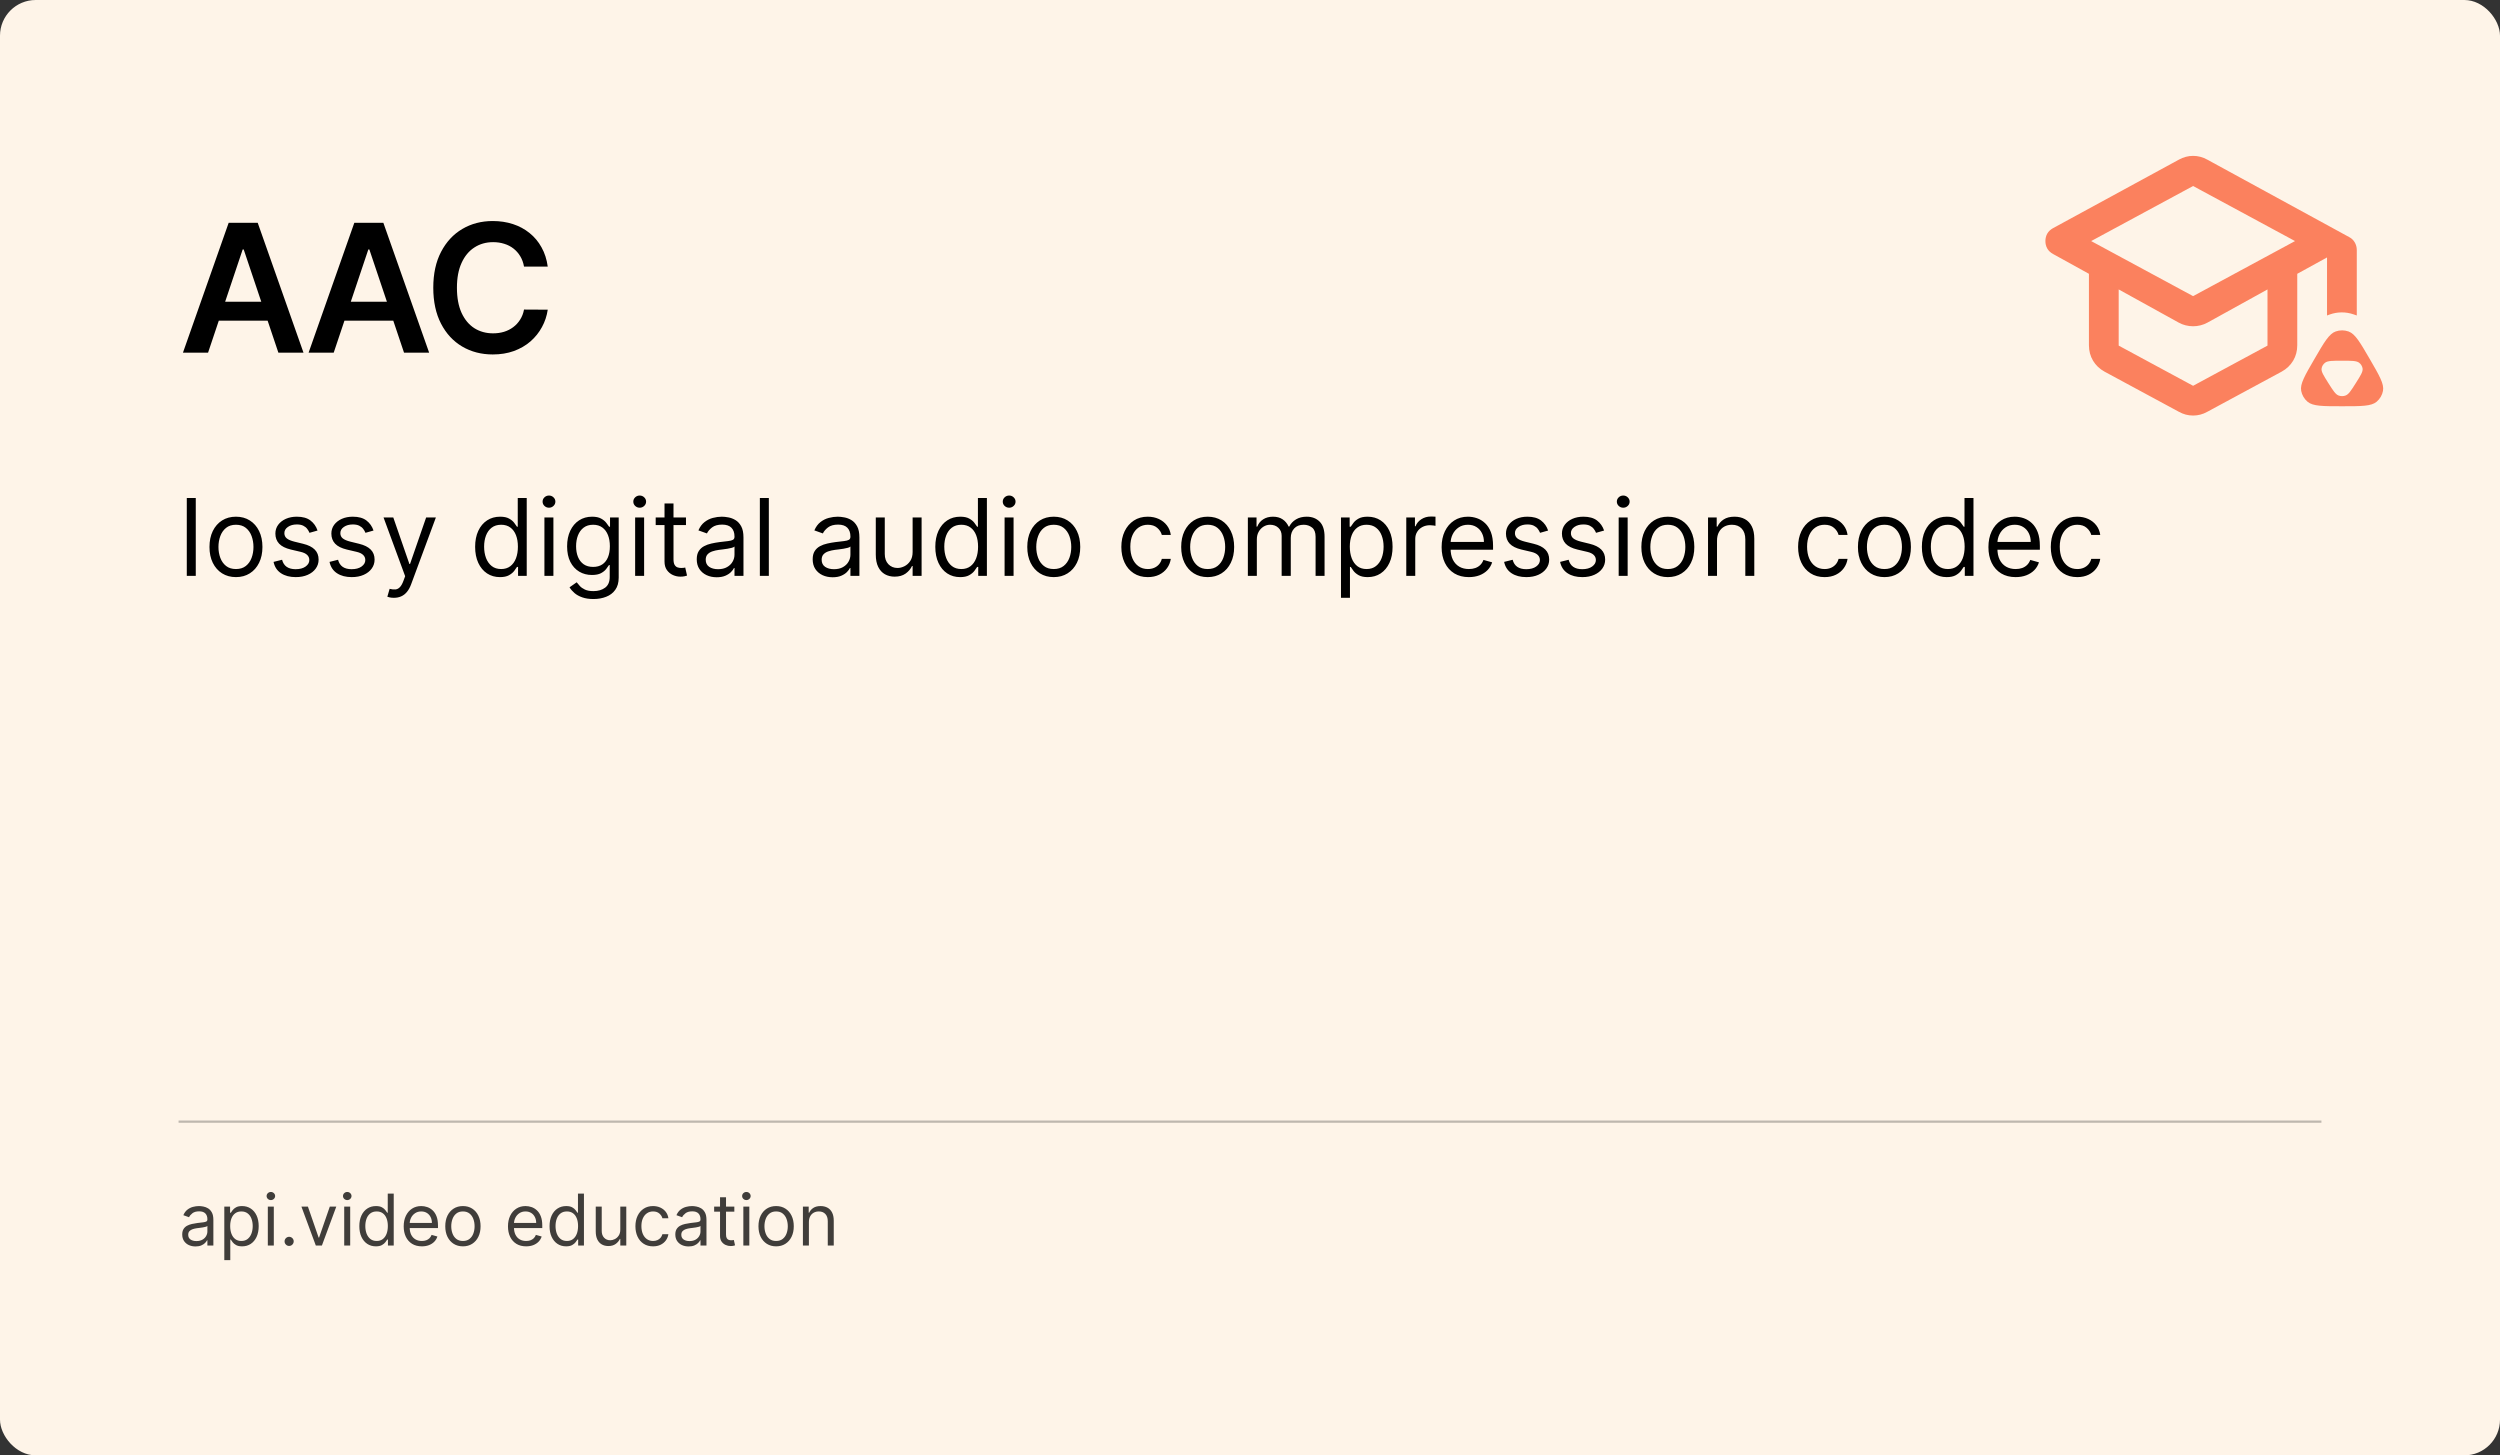 <?xml version="1.0" encoding="utf-8"?>
<svg xmlns="http://www.w3.org/2000/svg" width="560" height="326" viewBox="0 0 560 326" fill="none">
<rect x="0" y="0" width="560" height="326" fill="#333333" stroke="none"/>
<rect width="560" height="326" rx="8" fill="#FEF4E8"/>
<path d="M43.852 111.545V129H41.841V111.545H43.852ZM52.854 129.273C51.673 129.273 50.636 128.991 49.744 128.429C48.857 127.866 48.164 127.08 47.664 126.068C47.17 125.057 46.923 123.875 46.923 122.523C46.923 121.159 47.17 119.969 47.664 118.952C48.164 117.935 48.857 117.145 49.744 116.582C50.636 116.02 51.673 115.739 52.854 115.739C54.036 115.739 55.07 116.02 55.957 116.582C56.849 117.145 57.542 117.935 58.036 118.952C58.536 119.969 58.786 121.159 58.786 122.523C58.786 123.875 58.536 125.057 58.036 126.068C57.542 127.08 56.849 127.866 55.957 128.429C55.07 128.991 54.036 129.273 52.854 129.273ZM52.854 127.466C53.752 127.466 54.491 127.236 55.07 126.776C55.65 126.315 56.079 125.71 56.357 124.96C56.636 124.21 56.775 123.398 56.775 122.523C56.775 121.648 56.636 120.832 56.357 120.077C56.079 119.321 55.65 118.71 55.07 118.244C54.491 117.778 53.752 117.545 52.854 117.545C51.957 117.545 51.218 117.778 50.639 118.244C50.059 118.71 49.63 119.321 49.352 120.077C49.073 120.832 48.934 121.648 48.934 122.523C48.934 123.398 49.073 124.21 49.352 124.96C49.63 125.71 50.059 126.315 50.639 126.776C51.218 127.236 51.957 127.466 52.854 127.466ZM71.129 118.841L69.322 119.352C69.209 119.051 69.041 118.759 68.82 118.474C68.604 118.185 68.308 117.946 67.933 117.759C67.558 117.571 67.078 117.477 66.493 117.477C65.692 117.477 65.024 117.662 64.49 118.031C63.962 118.395 63.697 118.858 63.697 119.42C63.697 119.92 63.879 120.315 64.243 120.605C64.606 120.895 65.175 121.136 65.947 121.33L67.891 121.807C69.061 122.091 69.933 122.526 70.507 123.111C71.081 123.69 71.368 124.437 71.368 125.352C71.368 126.102 71.152 126.773 70.72 127.364C70.294 127.955 69.697 128.42 68.93 128.761C68.163 129.102 67.271 129.273 66.254 129.273C64.919 129.273 63.814 128.983 62.939 128.403C62.064 127.824 61.51 126.977 61.277 125.864L63.186 125.386C63.368 126.091 63.712 126.619 64.217 126.972C64.729 127.324 65.396 127.5 66.22 127.5C67.158 127.5 67.902 127.301 68.453 126.903C69.01 126.5 69.288 126.017 69.288 125.455C69.288 125 69.129 124.619 68.811 124.312C68.493 124 68.004 123.767 67.345 123.614L65.163 123.102C63.965 122.818 63.084 122.378 62.521 121.781C61.965 121.179 61.686 120.426 61.686 119.523C61.686 118.784 61.894 118.131 62.308 117.562C62.729 116.994 63.3 116.548 64.021 116.224C64.749 115.901 65.572 115.739 66.493 115.739C67.788 115.739 68.805 116.023 69.544 116.591C70.288 117.159 70.817 117.909 71.129 118.841ZM83.668 118.841L81.862 119.352C81.748 119.051 81.58 118.759 81.359 118.474C81.143 118.185 80.847 117.946 80.472 117.759C80.097 117.571 79.617 117.477 79.032 117.477C78.231 117.477 77.563 117.662 77.029 118.031C76.501 118.395 76.237 118.858 76.237 119.42C76.237 119.92 76.418 120.315 76.782 120.605C77.146 120.895 77.714 121.136 78.487 121.33L80.43 121.807C81.6 122.091 82.472 122.526 83.046 123.111C83.62 123.69 83.907 124.437 83.907 125.352C83.907 126.102 83.691 126.773 83.259 127.364C82.833 127.955 82.237 128.42 81.469 128.761C80.702 129.102 79.81 129.273 78.793 129.273C77.458 129.273 76.353 128.983 75.478 128.403C74.603 127.824 74.049 126.977 73.816 125.864L75.725 125.386C75.907 126.091 76.251 126.619 76.756 126.972C77.268 127.324 77.935 127.5 78.759 127.5C79.697 127.5 80.441 127.301 80.992 126.903C81.549 126.5 81.827 126.017 81.827 125.455C81.827 125 81.668 124.619 81.35 124.312C81.032 124 80.543 123.767 79.884 123.614L77.702 123.102C76.504 122.818 75.623 122.378 75.06 121.781C74.504 121.179 74.225 120.426 74.225 119.523C74.225 118.784 74.433 118.131 74.847 117.562C75.268 116.994 75.839 116.548 76.56 116.224C77.288 115.901 78.112 115.739 79.032 115.739C80.327 115.739 81.344 116.023 82.083 116.591C82.827 117.159 83.356 117.909 83.668 118.841ZM88.23 133.909C87.889 133.909 87.585 133.881 87.318 133.824C87.051 133.773 86.867 133.722 86.764 133.67L87.276 131.898C87.764 132.023 88.196 132.068 88.571 132.034C88.946 132 89.278 131.832 89.568 131.531C89.864 131.236 90.133 130.756 90.378 130.091L90.753 129.068L85.912 115.909H88.094L91.707 126.341H91.844L95.457 115.909H97.639L92.082 130.909C91.832 131.585 91.523 132.145 91.153 132.588C90.784 133.037 90.355 133.369 89.867 133.585C89.383 133.801 88.838 133.909 88.23 133.909ZM111.987 129.273C110.896 129.273 109.933 128.997 109.098 128.446C108.263 127.889 107.609 127.105 107.138 126.094C106.666 125.077 106.43 123.875 106.43 122.489C106.43 121.114 106.666 119.92 107.138 118.909C107.609 117.898 108.266 117.116 109.107 116.565C109.947 116.014 110.919 115.739 112.021 115.739C112.874 115.739 113.547 115.881 114.041 116.165C114.541 116.443 114.922 116.761 115.183 117.119C115.45 117.472 115.658 117.761 115.805 117.989H115.976V111.545H117.987V129H116.044V126.989H115.805C115.658 127.227 115.447 127.528 115.175 127.892C114.902 128.25 114.513 128.571 114.007 128.855C113.501 129.134 112.828 129.273 111.987 129.273ZM112.26 127.466C113.067 127.466 113.749 127.256 114.305 126.835C114.862 126.409 115.286 125.821 115.575 125.071C115.865 124.315 116.01 123.443 116.01 122.455C116.01 121.477 115.868 120.622 115.584 119.889C115.3 119.151 114.879 118.577 114.322 118.168C113.766 117.753 113.078 117.545 112.26 117.545C111.408 117.545 110.697 117.764 110.129 118.202C109.567 118.634 109.143 119.222 108.859 119.966C108.581 120.705 108.442 121.534 108.442 122.455C108.442 123.386 108.584 124.233 108.868 124.994C109.158 125.75 109.584 126.352 110.146 126.801C110.714 127.244 111.419 127.466 112.26 127.466ZM121.95 129V115.909H123.962V129H121.95ZM122.973 113.727C122.581 113.727 122.243 113.594 121.959 113.327C121.68 113.06 121.541 112.739 121.541 112.364C121.541 111.989 121.68 111.668 121.959 111.401C122.243 111.134 122.581 111 122.973 111C123.365 111 123.7 111.134 123.979 111.401C124.263 111.668 124.405 111.989 124.405 112.364C124.405 112.739 124.263 113.06 123.979 113.327C123.7 113.594 123.365 113.727 122.973 113.727ZM132.93 134.182C131.958 134.182 131.123 134.057 130.424 133.807C129.725 133.562 129.143 133.239 128.677 132.835C128.217 132.438 127.85 132.011 127.577 131.557L129.18 130.432C129.362 130.67 129.592 130.943 129.87 131.25C130.148 131.562 130.529 131.832 131.012 132.06C131.501 132.293 132.14 132.409 132.93 132.409C133.987 132.409 134.859 132.153 135.546 131.642C136.234 131.131 136.577 130.33 136.577 129.239V126.58H136.407C136.259 126.818 136.049 127.114 135.776 127.466C135.509 127.812 135.123 128.122 134.617 128.395C134.117 128.662 133.441 128.795 132.589 128.795C131.532 128.795 130.583 128.545 129.742 128.045C128.907 127.545 128.245 126.818 127.756 125.864C127.273 124.909 127.032 123.75 127.032 122.386C127.032 121.045 127.268 119.878 127.739 118.884C128.211 117.884 128.867 117.111 129.708 116.565C130.549 116.014 131.521 115.739 132.623 115.739C133.475 115.739 134.151 115.881 134.651 116.165C135.157 116.443 135.543 116.761 135.81 117.119C136.083 117.472 136.293 117.761 136.441 117.989H136.646V115.909H138.589V129.375C138.589 130.5 138.333 131.415 137.822 132.119C137.316 132.83 136.634 133.349 135.776 133.679C134.924 134.014 133.975 134.182 132.93 134.182ZM132.862 126.989C133.668 126.989 134.35 126.804 134.907 126.435C135.464 126.065 135.887 125.534 136.177 124.841C136.467 124.148 136.612 123.318 136.612 122.352C136.612 121.409 136.469 120.577 136.185 119.855C135.901 119.134 135.481 118.568 134.924 118.159C134.367 117.75 133.68 117.545 132.862 117.545C132.009 117.545 131.299 117.761 130.731 118.193C130.168 118.625 129.745 119.205 129.461 119.932C129.183 120.659 129.043 121.466 129.043 122.352C129.043 123.261 129.185 124.065 129.469 124.764C129.759 125.457 130.185 126.003 130.748 126.401C131.316 126.793 132.021 126.989 132.862 126.989ZM142.271 129V115.909H144.282V129H142.271ZM143.293 113.727C142.901 113.727 142.563 113.594 142.279 113.327C142.001 113.06 141.862 112.739 141.862 112.364C141.862 111.989 142.001 111.668 142.279 111.401C142.563 111.134 142.901 111 143.293 111C143.685 111 144.021 111.134 144.299 111.401C144.583 111.668 144.725 111.989 144.725 112.364C144.725 112.739 144.583 113.06 144.299 113.327C144.021 113.594 143.685 113.727 143.293 113.727ZM153.659 115.909V117.614H146.875V115.909H153.659ZM148.852 112.773H150.864V125.25C150.864 125.818 150.946 126.244 151.111 126.528C151.281 126.807 151.497 126.994 151.759 127.091C152.026 127.182 152.307 127.227 152.602 127.227C152.824 127.227 153.006 127.216 153.148 127.193C153.29 127.165 153.403 127.142 153.489 127.125L153.898 128.932C153.761 128.983 153.571 129.034 153.327 129.085C153.082 129.142 152.773 129.17 152.398 129.17C151.83 129.17 151.273 129.048 150.727 128.804C150.188 128.56 149.739 128.188 149.381 127.688C149.028 127.188 148.852 126.557 148.852 125.795V112.773ZM160.537 129.307C159.707 129.307 158.955 129.151 158.278 128.838C157.602 128.52 157.065 128.062 156.668 127.466C156.27 126.864 156.071 126.136 156.071 125.284C156.071 124.534 156.219 123.926 156.514 123.46C156.81 122.989 157.205 122.619 157.699 122.352C158.193 122.085 158.739 121.886 159.335 121.756C159.938 121.619 160.543 121.511 161.151 121.432C161.946 121.33 162.591 121.253 163.085 121.202C163.585 121.145 163.949 121.051 164.176 120.92C164.409 120.79 164.526 120.562 164.526 120.239V120.17C164.526 119.33 164.295 118.676 163.835 118.21C163.381 117.744 162.69 117.511 161.764 117.511C160.804 117.511 160.051 117.722 159.506 118.142C158.96 118.562 158.577 119.011 158.355 119.489L156.446 118.807C156.787 118.011 157.241 117.392 157.81 116.949C158.384 116.5 159.009 116.187 159.685 116.011C160.366 115.83 161.037 115.739 161.696 115.739C162.116 115.739 162.599 115.79 163.145 115.892C163.696 115.989 164.227 116.19 164.739 116.497C165.256 116.804 165.685 117.267 166.026 117.886C166.366 118.506 166.537 119.335 166.537 120.375V129H164.526V127.227H164.423C164.287 127.511 164.06 127.815 163.741 128.139C163.423 128.463 163 128.739 162.472 128.966C161.943 129.193 161.298 129.307 160.537 129.307ZM160.844 127.5C161.639 127.5 162.31 127.344 162.855 127.031C163.406 126.719 163.821 126.315 164.099 125.821C164.384 125.327 164.526 124.807 164.526 124.261V122.42C164.44 122.523 164.253 122.616 163.963 122.702C163.679 122.781 163.349 122.852 162.974 122.915C162.605 122.972 162.244 123.023 161.892 123.068C161.545 123.108 161.264 123.142 161.048 123.17C160.526 123.239 160.037 123.349 159.582 123.503C159.134 123.651 158.77 123.875 158.491 124.176C158.219 124.472 158.082 124.875 158.082 125.386C158.082 126.085 158.341 126.614 158.858 126.972C159.381 127.324 160.043 127.5 160.844 127.5ZM172.219 111.545V129H170.208V111.545H172.219ZM186.506 129.307C185.676 129.307 184.923 129.151 184.247 128.838C183.571 128.52 183.034 128.062 182.636 127.466C182.239 126.864 182.04 126.136 182.04 125.284C182.04 124.534 182.188 123.926 182.483 123.46C182.778 122.989 183.173 122.619 183.668 122.352C184.162 122.085 184.707 121.886 185.304 121.756C185.906 121.619 186.511 121.511 187.119 121.432C187.915 121.33 188.56 121.253 189.054 121.202C189.554 121.145 189.918 121.051 190.145 120.92C190.378 120.79 190.494 120.562 190.494 120.239V120.17C190.494 119.33 190.264 118.676 189.804 118.21C189.349 117.744 188.659 117.511 187.733 117.511C186.773 117.511 186.02 117.722 185.474 118.142C184.929 118.562 184.545 119.011 184.324 119.489L182.415 118.807C182.756 118.011 183.21 117.392 183.778 116.949C184.352 116.5 184.977 116.187 185.653 116.011C186.335 115.83 187.006 115.739 187.665 115.739C188.085 115.739 188.568 115.79 189.114 115.892C189.665 115.989 190.196 116.19 190.707 116.497C191.224 116.804 191.653 117.267 191.994 117.886C192.335 118.506 192.506 119.335 192.506 120.375V129H190.494V127.227H190.392C190.256 127.511 190.028 127.815 189.71 128.139C189.392 128.463 188.969 128.739 188.44 128.966C187.912 129.193 187.267 129.307 186.506 129.307ZM186.812 127.5C187.608 127.5 188.278 127.344 188.824 127.031C189.375 126.719 189.79 126.315 190.068 125.821C190.352 125.327 190.494 124.807 190.494 124.261V122.42C190.409 122.523 190.222 122.616 189.932 122.702C189.648 122.781 189.318 122.852 188.943 122.915C188.574 122.972 188.213 123.023 187.861 123.068C187.514 123.108 187.233 123.142 187.017 123.17C186.494 123.239 186.006 123.349 185.551 123.503C185.102 123.651 184.739 123.875 184.46 124.176C184.188 124.472 184.051 124.875 184.051 125.386C184.051 126.085 184.31 126.614 184.827 126.972C185.349 127.324 186.011 127.5 186.812 127.5ZM204.427 123.648V115.909H206.438V129H204.427V126.784H204.29C203.984 127.449 203.506 128.014 202.859 128.48C202.211 128.94 201.393 129.17 200.404 129.17C199.586 129.17 198.859 128.991 198.222 128.634C197.586 128.27 197.086 127.724 196.722 126.997C196.359 126.264 196.177 125.341 196.177 124.227V115.909H198.188V124.091C198.188 125.045 198.455 125.807 198.989 126.375C199.529 126.943 200.217 127.227 201.052 127.227C201.552 127.227 202.06 127.099 202.577 126.844C203.1 126.588 203.538 126.196 203.89 125.668C204.248 125.139 204.427 124.466 204.427 123.648ZM215.065 129.273C213.974 129.273 213.011 128.997 212.176 128.446C211.341 127.889 210.688 127.105 210.216 126.094C209.744 125.077 209.509 123.875 209.509 122.489C209.509 121.114 209.744 119.92 210.216 118.909C210.688 117.898 211.344 117.116 212.185 116.565C213.026 116.014 213.997 115.739 215.099 115.739C215.952 115.739 216.625 115.881 217.119 116.165C217.619 116.443 218 116.761 218.261 117.119C218.528 117.472 218.736 117.761 218.884 117.989H219.054V111.545H221.065V129H219.122V126.989H218.884C218.736 127.227 218.526 127.528 218.253 127.892C217.98 128.25 217.591 128.571 217.085 128.855C216.58 129.134 215.906 129.273 215.065 129.273ZM215.338 127.466C216.145 127.466 216.827 127.256 217.384 126.835C217.94 126.409 218.364 125.821 218.653 125.071C218.943 124.315 219.088 123.443 219.088 122.455C219.088 121.477 218.946 120.622 218.662 119.889C218.378 119.151 217.957 118.577 217.401 118.168C216.844 117.753 216.156 117.545 215.338 117.545C214.486 117.545 213.776 117.764 213.207 118.202C212.645 118.634 212.222 119.222 211.938 119.966C211.659 120.705 211.52 121.534 211.52 122.455C211.52 123.386 211.662 124.233 211.946 124.994C212.236 125.75 212.662 126.352 213.224 126.801C213.793 127.244 214.497 127.466 215.338 127.466ZM225.028 129V115.909H227.04V129H225.028ZM226.051 113.727C225.659 113.727 225.321 113.594 225.037 113.327C224.759 113.06 224.619 112.739 224.619 112.364C224.619 111.989 224.759 111.668 225.037 111.401C225.321 111.134 225.659 111 226.051 111C226.443 111 226.778 111.134 227.057 111.401C227.341 111.668 227.483 111.989 227.483 112.364C227.483 112.739 227.341 113.06 227.057 113.327C226.778 113.594 226.443 113.727 226.051 113.727ZM236.042 129.273C234.86 129.273 233.823 128.991 232.931 128.429C232.045 127.866 231.352 127.08 230.852 126.068C230.357 125.057 230.11 123.875 230.11 122.523C230.11 121.159 230.357 119.969 230.852 118.952C231.352 117.935 232.045 117.145 232.931 116.582C233.823 116.02 234.86 115.739 236.042 115.739C237.224 115.739 238.258 116.02 239.144 116.582C240.036 117.145 240.729 117.935 241.224 118.952C241.724 119.969 241.974 121.159 241.974 122.523C241.974 123.875 241.724 125.057 241.224 126.068C240.729 127.08 240.036 127.866 239.144 128.429C238.258 128.991 237.224 129.273 236.042 129.273ZM236.042 127.466C236.94 127.466 237.678 127.236 238.258 126.776C238.837 126.315 239.266 125.71 239.545 124.96C239.823 124.21 239.962 123.398 239.962 122.523C239.962 121.648 239.823 120.832 239.545 120.077C239.266 119.321 238.837 118.71 238.258 118.244C237.678 117.778 236.94 117.545 236.042 117.545C235.144 117.545 234.406 117.778 233.826 118.244C233.246 118.71 232.817 119.321 232.539 120.077C232.261 120.832 232.121 121.648 232.121 122.523C232.121 123.398 232.261 124.21 232.539 124.96C232.817 125.71 233.246 126.315 233.826 126.776C234.406 127.236 235.144 127.466 236.042 127.466ZM257.112 129.273C255.885 129.273 254.828 128.983 253.942 128.403C253.055 127.824 252.374 127.026 251.896 126.009C251.419 124.991 251.18 123.83 251.18 122.523C251.18 121.193 251.425 120.02 251.913 119.003C252.408 117.98 253.095 117.182 253.976 116.608C254.862 116.028 255.896 115.739 257.078 115.739C257.999 115.739 258.828 115.909 259.567 116.25C260.305 116.591 260.911 117.068 261.382 117.682C261.854 118.295 262.146 119.011 262.26 119.83H260.249C260.095 119.233 259.754 118.705 259.226 118.244C258.703 117.778 257.999 117.545 257.112 117.545C256.328 117.545 255.641 117.75 255.05 118.159C254.464 118.562 254.007 119.134 253.678 119.872C253.354 120.605 253.192 121.466 253.192 122.455C253.192 123.466 253.351 124.347 253.669 125.097C253.993 125.847 254.447 126.429 255.033 126.844C255.624 127.259 256.317 127.466 257.112 127.466C257.635 127.466 258.109 127.375 258.536 127.193C258.962 127.011 259.322 126.75 259.618 126.409C259.913 126.068 260.124 125.659 260.249 125.182H262.26C262.146 125.955 261.865 126.651 261.416 127.27C260.973 127.884 260.385 128.372 259.652 128.736C258.925 129.094 258.078 129.273 257.112 129.273ZM270.518 129.273C269.337 129.273 268.3 128.991 267.408 128.429C266.521 127.866 265.828 127.08 265.328 126.068C264.834 125.057 264.587 123.875 264.587 122.523C264.587 121.159 264.834 119.969 265.328 118.952C265.828 117.935 266.521 117.145 267.408 116.582C268.3 116.02 269.337 115.739 270.518 115.739C271.7 115.739 272.734 116.02 273.621 116.582C274.513 117.145 275.206 117.935 275.7 118.952C276.2 119.969 276.45 121.159 276.45 122.523C276.45 123.875 276.2 125.057 275.7 126.068C275.206 127.08 274.513 127.866 273.621 128.429C272.734 128.991 271.7 129.273 270.518 129.273ZM270.518 127.466C271.416 127.466 272.155 127.236 272.734 126.776C273.314 126.315 273.743 125.71 274.021 124.96C274.3 124.21 274.439 123.398 274.439 122.523C274.439 121.648 274.3 120.832 274.021 120.077C273.743 119.321 273.314 118.71 272.734 118.244C272.155 117.778 271.416 117.545 270.518 117.545C269.621 117.545 268.882 117.778 268.303 118.244C267.723 118.71 267.294 119.321 267.016 120.077C266.737 120.832 266.598 121.648 266.598 122.523C266.598 123.398 266.737 124.21 267.016 124.96C267.294 125.71 267.723 126.315 268.303 126.776C268.882 127.236 269.621 127.466 270.518 127.466ZM279.521 129V115.909H281.464V117.955H281.634C281.907 117.256 282.347 116.713 282.955 116.327C283.563 115.935 284.293 115.739 285.146 115.739C286.009 115.739 286.728 115.935 287.302 116.327C287.881 116.713 288.333 117.256 288.657 117.955H288.793C289.129 117.278 289.631 116.741 290.302 116.344C290.972 115.94 291.776 115.739 292.714 115.739C293.884 115.739 294.842 116.105 295.586 116.838C296.33 117.565 296.702 118.699 296.702 120.239V129H294.691V120.239C294.691 119.273 294.427 118.582 293.898 118.168C293.37 117.753 292.748 117.545 292.032 117.545C291.112 117.545 290.398 117.824 289.893 118.381C289.387 118.932 289.134 119.631 289.134 120.477V129H287.089V120.034C287.089 119.29 286.847 118.69 286.364 118.236C285.881 117.776 285.259 117.545 284.498 117.545C283.975 117.545 283.487 117.685 283.032 117.963C282.583 118.241 282.219 118.628 281.941 119.122C281.668 119.611 281.532 120.176 281.532 120.818V129H279.521ZM300.38 133.909V115.909H302.323V117.989H302.562C302.71 117.761 302.914 117.472 303.175 117.119C303.442 116.761 303.823 116.443 304.317 116.165C304.817 115.881 305.494 115.739 306.346 115.739C307.448 115.739 308.42 116.014 309.261 116.565C310.102 117.116 310.758 117.898 311.229 118.909C311.701 119.92 311.937 121.114 311.937 122.489C311.937 123.875 311.701 125.077 311.229 126.094C310.758 127.105 310.104 127.889 309.269 128.446C308.434 128.997 307.471 129.273 306.38 129.273C305.539 129.273 304.866 129.134 304.36 128.855C303.854 128.571 303.465 128.25 303.192 127.892C302.92 127.528 302.71 127.227 302.562 126.989H302.391V133.909H300.38ZM302.357 122.455C302.357 123.443 302.502 124.315 302.792 125.071C303.082 125.821 303.505 126.409 304.062 126.835C304.619 127.256 305.3 127.466 306.107 127.466C306.948 127.466 307.65 127.244 308.212 126.801C308.781 126.352 309.207 125.75 309.491 124.994C309.781 124.233 309.925 123.386 309.925 122.455C309.925 121.534 309.783 120.705 309.499 119.966C309.221 119.222 308.798 118.634 308.229 118.202C307.667 117.764 306.96 117.545 306.107 117.545C305.289 117.545 304.602 117.753 304.045 118.168C303.488 118.577 303.067 119.151 302.783 119.889C302.499 120.622 302.357 121.477 302.357 122.455ZM315.005 129V115.909H316.948V117.886H317.085C317.323 117.239 317.755 116.713 318.38 116.31C319.005 115.906 319.71 115.705 320.494 115.705C320.641 115.705 320.826 115.707 321.048 115.713C321.269 115.719 321.437 115.727 321.55 115.739V117.784C321.482 117.767 321.326 117.741 321.082 117.707C320.843 117.668 320.59 117.648 320.323 117.648C319.687 117.648 319.119 117.781 318.619 118.048C318.124 118.31 317.732 118.673 317.442 119.139C317.158 119.599 317.016 120.125 317.016 120.716V129H315.005ZM329.025 129.273C327.763 129.273 326.675 128.994 325.761 128.438C324.852 127.875 324.15 127.091 323.656 126.085C323.167 125.074 322.923 123.898 322.923 122.557C322.923 121.216 323.167 120.034 323.656 119.011C324.15 117.983 324.837 117.182 325.718 116.608C326.604 116.028 327.638 115.739 328.82 115.739C329.502 115.739 330.175 115.852 330.84 116.08C331.505 116.307 332.11 116.676 332.656 117.188C333.201 117.693 333.636 118.364 333.96 119.199C334.283 120.034 334.445 121.062 334.445 122.284V123.136H324.354V121.398H332.4C332.4 120.659 332.252 120 331.957 119.42C331.667 118.841 331.252 118.384 330.712 118.048C330.178 117.713 329.548 117.545 328.82 117.545C328.019 117.545 327.326 117.744 326.741 118.142C326.161 118.534 325.715 119.045 325.403 119.676C325.09 120.307 324.934 120.983 324.934 121.705V122.864C324.934 123.852 325.104 124.69 325.445 125.378C325.792 126.06 326.272 126.58 326.886 126.938C327.499 127.29 328.212 127.466 329.025 127.466C329.553 127.466 330.031 127.392 330.457 127.244C330.888 127.091 331.261 126.864 331.573 126.562C331.886 126.256 332.127 125.875 332.298 125.42L334.241 125.966C334.036 126.625 333.692 127.205 333.21 127.705C332.727 128.199 332.13 128.585 331.42 128.864C330.71 129.136 329.911 129.273 329.025 129.273ZM346.778 118.841L344.971 119.352C344.857 119.051 344.69 118.759 344.468 118.474C344.252 118.185 343.957 117.946 343.582 117.759C343.207 117.571 342.727 117.477 342.141 117.477C341.34 117.477 340.673 117.662 340.138 118.031C339.61 118.395 339.346 118.858 339.346 119.42C339.346 119.92 339.528 120.315 339.891 120.605C340.255 120.895 340.823 121.136 341.596 121.33L343.539 121.807C344.71 122.091 345.582 122.526 346.156 123.111C346.729 123.69 347.016 124.437 347.016 125.352C347.016 126.102 346.8 126.773 346.369 127.364C345.942 127.955 345.346 128.42 344.579 128.761C343.812 129.102 342.92 129.273 341.903 129.273C340.567 129.273 339.462 128.983 338.587 128.403C337.712 127.824 337.158 126.977 336.925 125.864L338.835 125.386C339.016 126.091 339.36 126.619 339.866 126.972C340.377 127.324 341.045 127.5 341.869 127.5C342.806 127.5 343.55 127.301 344.102 126.903C344.658 126.5 344.937 126.017 344.937 125.455C344.937 125 344.778 124.619 344.46 124.312C344.141 124 343.653 123.767 342.994 123.614L340.812 123.102C339.613 122.818 338.732 122.378 338.17 121.781C337.613 121.179 337.335 120.426 337.335 119.523C337.335 118.784 337.542 118.131 337.957 117.562C338.377 116.994 338.948 116.548 339.67 116.224C340.397 115.901 341.221 115.739 342.141 115.739C343.437 115.739 344.454 116.023 345.192 116.591C345.937 117.159 346.465 117.909 346.778 118.841ZM359.317 118.841L357.51 119.352C357.396 119.051 357.229 118.759 357.007 118.474C356.791 118.185 356.496 117.946 356.121 117.759C355.746 117.571 355.266 117.477 354.68 117.477C353.879 117.477 353.212 117.662 352.678 118.031C352.149 118.395 351.885 118.858 351.885 119.42C351.885 119.92 352.067 120.315 352.43 120.605C352.794 120.895 353.362 121.136 354.135 121.33L356.078 121.807C357.249 122.091 358.121 122.526 358.695 123.111C359.268 123.69 359.555 124.437 359.555 125.352C359.555 126.102 359.339 126.773 358.908 127.364C358.482 127.955 357.885 128.42 357.118 128.761C356.351 129.102 355.459 129.273 354.442 129.273C353.107 129.273 352.001 128.983 351.126 128.403C350.251 127.824 349.697 126.977 349.464 125.864L351.374 125.386C351.555 126.091 351.899 126.619 352.405 126.972C352.916 127.324 353.584 127.5 354.408 127.5C355.345 127.5 356.089 127.301 356.641 126.903C357.197 126.5 357.476 126.017 357.476 125.455C357.476 125 357.317 124.619 356.999 124.312C356.68 124 356.192 123.767 355.533 123.614L353.351 123.102C352.152 122.818 351.271 122.378 350.709 121.781C350.152 121.179 349.874 120.426 349.874 119.523C349.874 118.784 350.081 118.131 350.496 117.562C350.916 116.994 351.487 116.548 352.209 116.224C352.936 115.901 353.76 115.739 354.68 115.739C355.976 115.739 356.993 116.023 357.732 116.591C358.476 117.159 359.004 117.909 359.317 118.841ZM362.583 129V115.909H364.594V129H362.583ZM363.606 113.727C363.214 113.727 362.876 113.594 362.592 113.327C362.313 113.06 362.174 112.739 362.174 112.364C362.174 111.989 362.313 111.668 362.592 111.401C362.876 111.134 363.214 111 363.606 111C363.998 111 364.333 111.134 364.612 111.401C364.896 111.668 365.038 111.989 365.038 112.364C365.038 112.739 364.896 113.06 364.612 113.327C364.333 113.594 363.998 113.727 363.606 113.727ZM373.597 129.273C372.415 129.273 371.378 128.991 370.486 128.429C369.599 127.866 368.906 127.08 368.406 126.068C367.912 125.057 367.665 123.875 367.665 122.523C367.665 121.159 367.912 119.969 368.406 118.952C368.906 117.935 369.599 117.145 370.486 116.582C371.378 116.02 372.415 115.739 373.597 115.739C374.778 115.739 375.813 116.02 376.699 116.582C377.591 117.145 378.284 117.935 378.778 118.952C379.278 119.969 379.528 121.159 379.528 122.523C379.528 123.875 379.278 125.057 378.778 126.068C378.284 127.08 377.591 127.866 376.699 128.429C375.813 128.991 374.778 129.273 373.597 129.273ZM373.597 127.466C374.494 127.466 375.233 127.236 375.812 126.776C376.392 126.315 376.821 125.71 377.099 124.96C377.378 124.21 377.517 123.398 377.517 122.523C377.517 121.648 377.378 120.832 377.099 120.077C376.821 119.321 376.392 118.71 375.812 118.244C375.233 117.778 374.494 117.545 373.597 117.545C372.699 117.545 371.96 117.778 371.381 118.244C370.801 118.71 370.372 119.321 370.094 120.077C369.815 120.832 369.676 121.648 369.676 122.523C369.676 123.398 369.815 124.21 370.094 124.96C370.372 125.71 370.801 126.315 371.381 126.776C371.96 127.236 372.699 127.466 373.597 127.466ZM384.61 121.125V129H382.599V115.909H384.542V117.955H384.712C385.019 117.29 385.485 116.756 386.11 116.352C386.735 115.943 387.542 115.739 388.531 115.739C389.417 115.739 390.192 115.92 390.857 116.284C391.522 116.642 392.039 117.188 392.408 117.92C392.778 118.648 392.962 119.568 392.962 120.682V129H390.951V120.818C390.951 119.79 390.684 118.989 390.15 118.415C389.616 117.835 388.883 117.545 387.951 117.545C387.309 117.545 386.735 117.685 386.229 117.963C385.729 118.241 385.335 118.648 385.045 119.182C384.755 119.716 384.61 120.364 384.61 121.125ZM408.706 129.273C407.479 129.273 406.422 128.983 405.536 128.403C404.649 127.824 403.967 127.026 403.49 126.009C403.013 124.991 402.774 123.83 402.774 122.523C402.774 121.193 403.018 120.02 403.507 119.003C404.001 117.98 404.689 117.182 405.57 116.608C406.456 116.028 407.49 115.739 408.672 115.739C409.592 115.739 410.422 115.909 411.161 116.25C411.899 116.591 412.504 117.068 412.976 117.682C413.447 118.295 413.74 119.011 413.854 119.83H411.842C411.689 119.233 411.348 118.705 410.82 118.244C410.297 117.778 409.592 117.545 408.706 117.545C407.922 117.545 407.234 117.75 406.643 118.159C406.058 118.562 405.601 119.134 405.271 119.872C404.947 120.605 404.786 121.466 404.786 122.455C404.786 123.466 404.945 124.347 405.263 125.097C405.587 125.847 406.041 126.429 406.626 126.844C407.217 127.259 407.911 127.466 408.706 127.466C409.229 127.466 409.703 127.375 410.129 127.193C410.555 127.011 410.916 126.75 411.212 126.409C411.507 126.068 411.717 125.659 411.842 125.182H413.854C413.74 125.955 413.459 126.651 413.01 127.27C412.567 127.884 411.979 128.372 411.246 128.736C410.518 129.094 409.672 129.273 408.706 129.273ZM422.112 129.273C420.93 129.273 419.893 128.991 419.001 128.429C418.115 127.866 417.422 127.08 416.922 126.068C416.428 125.057 416.18 123.875 416.18 122.523C416.18 121.159 416.428 119.969 416.922 118.952C417.422 117.935 418.115 117.145 419.001 116.582C419.893 116.02 420.93 115.739 422.112 115.739C423.294 115.739 424.328 116.02 425.214 116.582C426.107 117.145 426.8 117.935 427.294 118.952C427.794 119.969 428.044 121.159 428.044 122.523C428.044 123.875 427.794 125.057 427.294 126.068C426.8 127.08 426.107 127.866 425.214 128.429C424.328 128.991 423.294 129.273 422.112 129.273ZM422.112 127.466C423.01 127.466 423.749 127.236 424.328 126.776C424.908 126.315 425.337 125.71 425.615 124.96C425.893 124.21 426.033 123.398 426.033 122.523C426.033 121.648 425.893 120.832 425.615 120.077C425.337 119.321 424.908 118.71 424.328 118.244C423.749 117.778 423.01 117.545 422.112 117.545C421.214 117.545 420.476 117.778 419.896 118.244C419.317 118.71 418.888 119.321 418.609 120.077C418.331 120.832 418.192 121.648 418.192 122.523C418.192 123.398 418.331 124.21 418.609 124.96C418.888 125.71 419.317 126.315 419.896 126.776C420.476 127.236 421.214 127.466 422.112 127.466ZM436.058 129.273C434.967 129.273 434.004 128.997 433.168 128.446C432.333 127.889 431.68 127.105 431.208 126.094C430.737 125.077 430.501 123.875 430.501 122.489C430.501 121.114 430.737 119.92 431.208 118.909C431.68 117.898 432.336 117.116 433.177 116.565C434.018 116.014 434.989 115.739 436.092 115.739C436.944 115.739 437.617 115.881 438.112 116.165C438.612 116.443 438.992 116.761 439.254 117.119C439.521 117.472 439.728 117.761 439.876 117.989H440.046V111.545H442.058V129H440.114V126.989H439.876C439.728 127.227 439.518 127.528 439.245 127.892C438.972 128.25 438.583 128.571 438.077 128.855C437.572 129.134 436.898 129.273 436.058 129.273ZM436.33 127.466C437.137 127.466 437.819 127.256 438.376 126.835C438.933 126.409 439.356 125.821 439.646 125.071C439.935 124.315 440.08 123.443 440.08 122.455C440.08 121.477 439.938 120.622 439.654 119.889C439.37 119.151 438.95 118.577 438.393 118.168C437.836 117.753 437.148 117.545 436.33 117.545C435.478 117.545 434.768 117.764 434.2 118.202C433.637 118.634 433.214 119.222 432.93 119.966C432.651 120.705 432.512 121.534 432.512 122.455C432.512 123.386 432.654 124.233 432.938 124.994C433.228 125.75 433.654 126.352 434.217 126.801C434.785 127.244 435.489 127.466 436.33 127.466ZM451.509 129.273C450.248 129.273 449.16 128.994 448.245 128.438C447.336 127.875 446.634 127.091 446.14 126.085C445.651 125.074 445.407 123.898 445.407 122.557C445.407 121.216 445.651 120.034 446.14 119.011C446.634 117.983 447.322 117.182 448.202 116.608C449.089 116.028 450.123 115.739 451.305 115.739C451.987 115.739 452.66 115.852 453.325 116.08C453.989 116.307 454.594 116.676 455.14 117.188C455.685 117.693 456.12 118.364 456.444 119.199C456.768 120.034 456.93 121.062 456.93 122.284V123.136H446.839V121.398H454.884C454.884 120.659 454.737 120 454.441 119.42C454.151 118.841 453.737 118.384 453.197 118.048C452.663 117.713 452.032 117.545 451.305 117.545C450.504 117.545 449.81 117.744 449.225 118.142C448.646 118.534 448.2 119.045 447.887 119.676C447.575 120.307 447.418 120.983 447.418 121.705V122.864C447.418 123.852 447.589 124.69 447.93 125.378C448.276 126.06 448.756 126.58 449.37 126.938C449.984 127.29 450.697 127.466 451.509 127.466C452.038 127.466 452.515 127.392 452.941 127.244C453.373 127.091 453.745 126.864 454.058 126.562C454.37 126.256 454.612 125.875 454.782 125.42L456.725 125.966C456.521 126.625 456.177 127.205 455.694 127.705C455.211 128.199 454.614 128.585 453.904 128.864C453.194 129.136 452.396 129.273 451.509 129.273ZM465.308 129.273C464.08 129.273 463.023 128.983 462.137 128.403C461.251 127.824 460.569 127.026 460.092 126.009C459.614 124.991 459.376 123.83 459.376 122.523C459.376 121.193 459.62 120.02 460.109 119.003C460.603 117.98 461.29 117.182 462.171 116.608C463.058 116.028 464.092 115.739 465.273 115.739C466.194 115.739 467.023 115.909 467.762 116.25C468.501 116.591 469.106 117.068 469.577 117.682C470.049 118.295 470.342 119.011 470.455 119.83H468.444C468.29 119.233 467.95 118.705 467.421 118.244C466.898 117.778 466.194 117.545 465.308 117.545C464.523 117.545 463.836 117.75 463.245 118.159C462.66 118.562 462.202 119.134 461.873 119.872C461.549 120.605 461.387 121.466 461.387 122.455C461.387 123.466 461.546 124.347 461.864 125.097C462.188 125.847 462.643 126.429 463.228 126.844C463.819 127.259 464.512 127.466 465.308 127.466C465.83 127.466 466.305 127.375 466.731 127.193C467.157 127.011 467.518 126.75 467.813 126.409C468.109 126.068 468.319 125.659 468.444 125.182H470.455C470.342 125.955 470.06 126.651 469.612 127.27C469.168 127.884 468.58 128.372 467.847 128.736C467.12 129.094 466.273 129.273 465.308 129.273Z" fill="black"/>
<path opacity="0.75" d="M43.795 279.205C43.242 279.205 42.74 279.1 42.29 278.892C41.839 278.68 41.481 278.375 41.216 277.977C40.951 277.576 40.818 277.091 40.818 276.523C40.818 276.023 40.917 275.617 41.114 275.307C41.311 274.992 41.574 274.746 41.903 274.568C42.233 274.39 42.597 274.258 42.994 274.17C43.396 274.08 43.799 274.008 44.205 273.955C44.735 273.886 45.165 273.835 45.494 273.801C45.828 273.763 46.07 273.701 46.222 273.614C46.377 273.527 46.455 273.375 46.455 273.159V273.114C46.455 272.553 46.301 272.117 45.994 271.807C45.691 271.496 45.231 271.341 44.614 271.341C43.974 271.341 43.472 271.481 43.108 271.761C42.744 272.042 42.489 272.341 42.341 272.659L41.068 272.205C41.295 271.674 41.599 271.261 41.977 270.966C42.36 270.667 42.776 270.458 43.227 270.341C43.682 270.22 44.129 270.159 44.568 270.159C44.849 270.159 45.17 270.193 45.534 270.261C45.901 270.326 46.256 270.46 46.597 270.665C46.941 270.869 47.227 271.178 47.455 271.591C47.682 272.004 47.795 272.557 47.795 273.25V279H46.455V277.818H46.386C46.295 278.008 46.144 278.21 45.932 278.426C45.72 278.642 45.438 278.826 45.085 278.977C44.733 279.129 44.303 279.205 43.795 279.205ZM44 278C44.53 278 44.977 277.896 45.341 277.688C45.708 277.479 45.985 277.21 46.17 276.881C46.36 276.551 46.455 276.205 46.455 275.841V274.614C46.398 274.682 46.273 274.744 46.08 274.801C45.89 274.854 45.67 274.902 45.42 274.943C45.174 274.981 44.934 275.015 44.699 275.045C44.468 275.072 44.28 275.095 44.136 275.114C43.788 275.159 43.462 275.233 43.159 275.335C42.86 275.434 42.617 275.583 42.432 275.784C42.25 275.981 42.159 276.25 42.159 276.591C42.159 277.057 42.331 277.409 42.676 277.648C43.025 277.883 43.466 278 44 278ZM50.243 282.273V270.273H51.538V271.659H51.697C51.796 271.508 51.932 271.314 52.106 271.08C52.285 270.841 52.538 270.629 52.868 270.443C53.201 270.254 53.652 270.159 54.22 270.159C54.955 270.159 55.603 270.343 56.163 270.71C56.724 271.078 57.161 271.598 57.476 272.273C57.79 272.947 57.947 273.742 57.947 274.659C57.947 275.583 57.79 276.384 57.476 277.062C57.161 277.737 56.726 278.259 56.169 278.631C55.612 278.998 54.97 279.182 54.243 279.182C53.682 279.182 53.233 279.089 52.896 278.903C52.559 278.714 52.3 278.5 52.118 278.261C51.936 278.019 51.796 277.818 51.697 277.659H51.584V282.273H50.243ZM51.561 274.636C51.561 275.295 51.658 275.877 51.851 276.381C52.044 276.881 52.326 277.273 52.697 277.557C53.069 277.837 53.523 277.977 54.061 277.977C54.622 277.977 55.09 277.83 55.465 277.534C55.843 277.235 56.127 276.833 56.317 276.33C56.51 275.822 56.606 275.258 56.606 274.636C56.606 274.023 56.512 273.47 56.322 272.977C56.137 272.481 55.855 272.089 55.476 271.801C55.101 271.509 54.629 271.364 54.061 271.364C53.516 271.364 53.057 271.502 52.686 271.778C52.315 272.051 52.035 272.434 51.845 272.926C51.656 273.415 51.561 273.985 51.561 274.636ZM59.993 279V270.273H61.334V279H59.993ZM60.675 268.818C60.413 268.818 60.188 268.729 59.999 268.551C59.813 268.373 59.72 268.159 59.72 267.909C59.72 267.659 59.813 267.445 59.999 267.267C60.188 267.089 60.413 267 60.675 267C60.936 267 61.16 267.089 61.345 267.267C61.535 267.445 61.629 267.659 61.629 267.909C61.629 268.159 61.535 268.373 61.345 268.551C61.16 268.729 60.936 268.818 60.675 268.818ZM64.767 279.091C64.487 279.091 64.246 278.991 64.046 278.79C63.845 278.589 63.744 278.348 63.744 278.068C63.744 277.788 63.845 277.547 64.046 277.347C64.246 277.146 64.487 277.045 64.767 277.045C65.047 277.045 65.288 277.146 65.489 277.347C65.689 277.547 65.79 277.788 65.79 278.068C65.79 278.254 65.742 278.424 65.648 278.58C65.557 278.735 65.434 278.86 65.278 278.955C65.127 279.045 64.956 279.091 64.767 279.091ZM75.332 270.273L72.105 279H70.742L67.514 270.273H68.969L71.378 277.227H71.469L73.878 270.273H75.332ZM77.102 279V270.273H78.443V279H77.102ZM77.784 268.818C77.523 268.818 77.297 268.729 77.108 268.551C76.922 268.373 76.829 268.159 76.829 267.909C76.829 267.659 76.922 267.445 77.108 267.267C77.297 267.089 77.523 267 77.784 267C78.046 267 78.269 267.089 78.454 267.267C78.644 267.445 78.739 267.659 78.739 267.909C78.739 268.159 78.644 268.373 78.454 268.551C78.269 268.729 78.046 268.818 77.784 268.818ZM84.195 279.182C83.467 279.182 82.825 278.998 82.269 278.631C81.712 278.259 81.276 277.737 80.962 277.062C80.647 276.384 80.49 275.583 80.49 274.659C80.49 273.742 80.647 272.947 80.962 272.273C81.276 271.598 81.713 271.078 82.274 270.71C82.835 270.343 83.483 270.159 84.217 270.159C84.785 270.159 85.234 270.254 85.564 270.443C85.897 270.629 86.151 270.841 86.325 271.08C86.503 271.314 86.642 271.508 86.74 271.659H86.854V267.364H88.195V279H86.899V277.659H86.74C86.642 277.818 86.501 278.019 86.32 278.261C86.138 278.5 85.878 278.714 85.541 278.903C85.204 279.089 84.755 279.182 84.195 279.182ZM84.376 277.977C84.914 277.977 85.369 277.837 85.74 277.557C86.111 277.273 86.394 276.881 86.587 276.381C86.78 275.877 86.876 275.295 86.876 274.636C86.876 273.985 86.782 273.415 86.592 272.926C86.403 272.434 86.123 272.051 85.751 271.778C85.38 271.502 84.922 271.364 84.376 271.364C83.808 271.364 83.335 271.509 82.956 271.801C82.581 272.089 82.299 272.481 82.109 272.977C81.924 273.47 81.831 274.023 81.831 274.636C81.831 275.258 81.926 275.822 82.115 276.33C82.308 276.833 82.592 277.235 82.967 277.534C83.346 277.83 83.816 277.977 84.376 277.977ZM94.496 279.182C93.655 279.182 92.93 278.996 92.32 278.625C91.713 278.25 91.246 277.727 90.916 277.057C90.59 276.383 90.428 275.598 90.428 274.705C90.428 273.811 90.59 273.023 90.916 272.341C91.246 271.655 91.704 271.121 92.291 270.739C92.882 270.352 93.572 270.159 94.359 270.159C94.814 270.159 95.263 270.235 95.706 270.386C96.149 270.538 96.553 270.784 96.916 271.125C97.28 271.462 97.57 271.909 97.785 272.466C98.001 273.023 98.109 273.708 98.109 274.523V275.091H91.382V273.932H96.746C96.746 273.439 96.647 273 96.45 272.614C96.257 272.227 95.981 271.922 95.621 271.699C95.265 271.475 94.844 271.364 94.359 271.364C93.825 271.364 93.363 271.496 92.973 271.761C92.587 272.023 92.289 272.364 92.081 272.784C91.873 273.205 91.769 273.655 91.769 274.136V274.909C91.769 275.568 91.882 276.127 92.109 276.585C92.34 277.04 92.66 277.386 93.07 277.625C93.479 277.86 93.954 277.977 94.496 277.977C94.848 277.977 95.166 277.928 95.45 277.83C95.738 277.727 95.986 277.576 96.195 277.375C96.403 277.17 96.564 276.917 96.678 276.614L97.973 276.977C97.837 277.417 97.608 277.803 97.285 278.136C96.963 278.466 96.566 278.723 96.092 278.909C95.619 279.091 95.087 279.182 94.496 279.182ZM103.695 279.182C102.907 279.182 102.215 278.994 101.621 278.619C101.03 278.244 100.568 277.72 100.234 277.045C99.905 276.371 99.74 275.583 99.74 274.682C99.74 273.773 99.905 272.979 100.234 272.301C100.568 271.623 101.03 271.097 101.621 270.722C102.215 270.347 102.907 270.159 103.695 270.159C104.482 270.159 105.172 270.347 105.763 270.722C106.357 271.097 106.82 271.623 107.149 272.301C107.482 272.979 107.649 273.773 107.649 274.682C107.649 275.583 107.482 276.371 107.149 277.045C106.82 277.72 106.357 278.244 105.763 278.619C105.172 278.994 104.482 279.182 103.695 279.182ZM103.695 277.977C104.293 277.977 104.786 277.824 105.172 277.517C105.558 277.21 105.844 276.807 106.03 276.307C106.215 275.807 106.308 275.265 106.308 274.682C106.308 274.098 106.215 273.555 106.03 273.051C105.844 272.547 105.558 272.14 105.172 271.83C104.786 271.519 104.293 271.364 103.695 271.364C103.096 271.364 102.604 271.519 102.217 271.83C101.831 272.14 101.545 272.547 101.359 273.051C101.174 273.555 101.081 274.098 101.081 274.682C101.081 275.265 101.174 275.807 101.359 276.307C101.545 276.807 101.831 277.21 102.217 277.517C102.604 277.824 103.096 277.977 103.695 277.977ZM117.855 279.182C117.014 279.182 116.289 278.996 115.679 278.625C115.073 278.25 114.605 277.727 114.276 277.057C113.95 276.383 113.787 275.598 113.787 274.705C113.787 273.811 113.95 273.023 114.276 272.341C114.605 271.655 115.063 271.121 115.651 270.739C116.241 270.352 116.931 270.159 117.719 270.159C118.173 270.159 118.622 270.235 119.065 270.386C119.509 270.538 119.912 270.784 120.276 271.125C120.639 271.462 120.929 271.909 121.145 272.466C121.361 273.023 121.469 273.708 121.469 274.523V275.091H114.741V273.932H120.105C120.105 273.439 120.007 273 119.81 272.614C119.616 272.227 119.34 271.922 118.98 271.699C118.624 271.475 118.204 271.364 117.719 271.364C117.185 271.364 116.723 271.496 116.332 271.761C115.946 272.023 115.649 272.364 115.44 272.784C115.232 273.205 115.128 273.655 115.128 274.136V274.909C115.128 275.568 115.241 276.127 115.469 276.585C115.7 277.04 116.02 277.386 116.429 277.625C116.838 277.86 117.313 277.977 117.855 277.977C118.207 277.977 118.526 277.928 118.81 277.83C119.098 277.727 119.346 277.576 119.554 277.375C119.762 277.17 119.923 276.917 120.037 276.614L121.332 276.977C121.196 277.417 120.967 277.803 120.645 278.136C120.323 278.466 119.925 278.723 119.452 278.909C118.978 279.091 118.446 279.182 117.855 279.182ZM126.804 279.182C126.077 279.182 125.435 278.998 124.878 278.631C124.321 278.259 123.885 277.737 123.571 277.062C123.257 276.384 123.099 275.583 123.099 274.659C123.099 273.742 123.257 272.947 123.571 272.273C123.885 271.598 124.323 271.078 124.884 270.71C125.444 270.343 126.092 270.159 126.827 270.159C127.395 270.159 127.844 270.254 128.173 270.443C128.507 270.629 128.76 270.841 128.935 271.08C129.113 271.314 129.251 271.508 129.349 271.659H129.463V267.364H130.804V279H129.509V277.659H129.349C129.251 277.818 129.111 278.019 128.929 278.261C128.747 278.5 128.488 278.714 128.151 278.903C127.813 279.089 127.365 279.182 126.804 279.182ZM126.986 277.977C127.524 277.977 127.978 277.837 128.349 277.557C128.721 277.273 129.003 276.881 129.196 276.381C129.389 275.877 129.486 275.295 129.486 274.636C129.486 273.985 129.391 273.415 129.202 272.926C129.012 272.434 128.732 272.051 128.361 271.778C127.99 271.502 127.531 271.364 126.986 271.364C126.418 271.364 125.944 271.509 125.565 271.801C125.19 272.089 124.908 272.481 124.719 272.977C124.533 273.47 124.44 274.023 124.44 274.636C124.44 275.258 124.535 275.822 124.724 276.33C124.918 276.833 125.202 277.235 125.577 277.534C125.955 277.83 126.425 277.977 126.986 277.977ZM138.946 275.432V270.273H140.287V279H138.946V277.523H138.855C138.651 277.966 138.332 278.343 137.901 278.653C137.469 278.96 136.923 279.114 136.264 279.114C135.719 279.114 135.234 278.994 134.81 278.756C134.385 278.513 134.052 278.15 133.81 277.665C133.567 277.176 133.446 276.561 133.446 275.818V270.273H134.787V275.727C134.787 276.364 134.965 276.871 135.321 277.25C135.681 277.629 136.139 277.818 136.696 277.818C137.029 277.818 137.368 277.733 137.713 277.562C138.062 277.392 138.353 277.131 138.588 276.778C138.827 276.426 138.946 275.977 138.946 275.432ZM146.288 279.182C145.47 279.182 144.766 278.989 144.175 278.602C143.584 278.216 143.129 277.684 142.811 277.006C142.493 276.328 142.334 275.553 142.334 274.682C142.334 273.795 142.497 273.013 142.822 272.335C143.152 271.653 143.61 271.121 144.197 270.739C144.788 270.352 145.478 270.159 146.266 270.159C146.879 270.159 147.432 270.273 147.925 270.5C148.417 270.727 148.821 271.045 149.135 271.455C149.449 271.864 149.644 272.341 149.72 272.886H148.379C148.277 272.489 148.05 272.136 147.697 271.83C147.349 271.519 146.879 271.364 146.288 271.364C145.766 271.364 145.307 271.5 144.913 271.773C144.523 272.042 144.218 272.422 143.999 272.915C143.783 273.403 143.675 273.977 143.675 274.636C143.675 275.311 143.781 275.898 143.993 276.398C144.209 276.898 144.512 277.286 144.902 277.562C145.296 277.839 145.758 277.977 146.288 277.977C146.637 277.977 146.953 277.917 147.237 277.795C147.521 277.674 147.762 277.5 147.959 277.273C148.156 277.045 148.296 276.773 148.379 276.455H149.72C149.644 276.97 149.457 277.434 149.158 277.847C148.862 278.256 148.47 278.581 147.982 278.824C147.497 279.062 146.932 279.182 146.288 279.182ZM154.249 279.205C153.696 279.205 153.194 279.1 152.743 278.892C152.292 278.68 151.934 278.375 151.669 277.977C151.404 277.576 151.271 277.091 151.271 276.523C151.271 276.023 151.37 275.617 151.567 275.307C151.764 274.992 152.027 274.746 152.357 274.568C152.686 274.39 153.05 274.258 153.447 274.17C153.849 274.08 154.252 274.008 154.658 273.955C155.188 273.886 155.618 273.835 155.947 273.801C156.281 273.763 156.523 273.701 156.675 273.614C156.83 273.527 156.908 273.375 156.908 273.159V273.114C156.908 272.553 156.754 272.117 156.447 271.807C156.144 271.496 155.684 271.341 155.067 271.341C154.427 271.341 153.925 271.481 153.561 271.761C153.197 272.042 152.942 272.341 152.794 272.659L151.521 272.205C151.749 271.674 152.052 271.261 152.43 270.966C152.813 270.667 153.23 270.458 153.68 270.341C154.135 270.22 154.582 270.159 155.021 270.159C155.302 270.159 155.624 270.193 155.987 270.261C156.355 270.326 156.709 270.46 157.05 270.665C157.394 270.869 157.68 271.178 157.908 271.591C158.135 272.004 158.249 272.557 158.249 273.25V279H156.908V277.818H156.839C156.749 278.008 156.597 278.21 156.385 278.426C156.173 278.642 155.891 278.826 155.538 278.977C155.186 279.129 154.756 279.205 154.249 279.205ZM154.453 278C154.983 278 155.43 277.896 155.794 277.688C156.161 277.479 156.438 277.21 156.624 276.881C156.813 276.551 156.908 276.205 156.908 275.841V274.614C156.851 274.682 156.726 274.744 156.533 274.801C156.343 274.854 156.124 274.902 155.874 274.943C155.627 274.981 155.387 275.015 155.152 275.045C154.921 275.072 154.733 275.095 154.589 275.114C154.241 275.159 153.915 275.233 153.612 275.335C153.313 275.434 153.071 275.583 152.885 275.784C152.703 275.981 152.612 276.25 152.612 276.591C152.612 277.057 152.785 277.409 153.129 277.648C153.478 277.883 153.919 278 154.453 278ZM164.491 270.273V271.409H159.969V270.273H164.491ZM161.287 268.182H162.628V276.5C162.628 276.879 162.683 277.163 162.793 277.352C162.906 277.538 163.05 277.663 163.224 277.727C163.402 277.788 163.59 277.818 163.787 277.818C163.935 277.818 164.056 277.811 164.151 277.795C164.245 277.777 164.321 277.761 164.378 277.75L164.651 278.955C164.56 278.989 164.433 279.023 164.27 279.057C164.107 279.095 163.901 279.114 163.651 279.114C163.272 279.114 162.901 279.032 162.537 278.869C162.177 278.706 161.878 278.458 161.639 278.125C161.404 277.792 161.287 277.371 161.287 276.864V268.182ZM166.509 279V270.273H167.849V279H166.509ZM167.19 268.818C166.929 268.818 166.704 268.729 166.514 268.551C166.329 268.373 166.236 268.159 166.236 267.909C166.236 267.659 166.329 267.445 166.514 267.267C166.704 267.089 166.929 267 167.19 267C167.452 267 167.675 267.089 167.861 267.267C168.05 267.445 168.145 267.659 168.145 267.909C168.145 268.159 168.05 268.373 167.861 268.551C167.675 268.729 167.452 268.818 167.19 268.818ZM173.851 279.182C173.063 279.182 172.372 278.994 171.777 278.619C171.186 278.244 170.724 277.72 170.391 277.045C170.061 276.371 169.896 275.583 169.896 274.682C169.896 273.773 170.061 272.979 170.391 272.301C170.724 271.623 171.186 271.097 171.777 270.722C172.372 270.347 173.063 270.159 173.851 270.159C174.639 270.159 175.328 270.347 175.919 270.722C176.514 271.097 176.976 271.623 177.305 272.301C177.639 272.979 177.805 273.773 177.805 274.682C177.805 275.583 177.639 276.371 177.305 277.045C176.976 277.72 176.514 278.244 175.919 278.619C175.328 278.994 174.639 279.182 173.851 279.182ZM173.851 277.977C174.449 277.977 174.942 277.824 175.328 277.517C175.714 277.21 176 276.807 176.186 276.307C176.372 275.807 176.464 275.265 176.464 274.682C176.464 274.098 176.372 273.555 176.186 273.051C176 272.547 175.714 272.14 175.328 271.83C174.942 271.519 174.449 271.364 173.851 271.364C173.252 271.364 172.76 271.519 172.374 271.83C171.987 272.14 171.701 272.547 171.516 273.051C171.33 273.555 171.237 274.098 171.237 274.682C171.237 275.265 171.33 275.807 171.516 276.307C171.701 276.807 171.987 277.21 172.374 277.517C172.76 277.824 173.252 277.977 173.851 277.977ZM181.193 273.75V279H179.852V270.273H181.148V271.636H181.261C181.466 271.193 181.777 270.837 182.193 270.568C182.61 270.295 183.148 270.159 183.807 270.159C184.398 270.159 184.915 270.28 185.358 270.523C185.801 270.761 186.146 271.125 186.392 271.614C186.638 272.098 186.761 272.712 186.761 273.455V279H185.42V273.545C185.42 272.86 185.242 272.326 184.886 271.943C184.53 271.557 184.042 271.364 183.42 271.364C182.992 271.364 182.61 271.456 182.273 271.642C181.939 271.828 181.676 272.098 181.483 272.455C181.29 272.811 181.193 273.242 181.193 273.75Z" fill="black"/>
<rect opacity="0.25" x="40" y="251" width="480" height="0.5" fill="black"/>
<path d="M46.605 79H40.98L51.222 49.909H57.727L67.983 79H62.358L54.588 55.875H54.361L46.605 79ZM46.79 67.594H62.131V71.827H46.79V67.594ZM74.75 79H69.125L79.367 49.909H85.873L96.128 79H90.503L82.733 55.875H82.506L74.75 79ZM74.935 67.594H90.276V71.827H74.935V67.594ZM122.693 59.724H117.381C117.229 58.853 116.95 58.081 116.543 57.409C116.136 56.727 115.629 56.15 115.023 55.676C114.417 55.203 113.726 54.847 112.949 54.611C112.182 54.365 111.353 54.242 110.463 54.242C108.882 54.242 107.48 54.639 106.259 55.435C105.037 56.221 104.081 57.376 103.389 58.901C102.698 60.416 102.352 62.267 102.352 64.454C102.352 66.68 102.698 68.555 103.389 70.079C104.09 71.595 105.047 72.74 106.259 73.517C107.48 74.284 108.877 74.668 110.449 74.668C111.32 74.668 112.135 74.554 112.892 74.327C113.659 74.09 114.346 73.744 114.952 73.29C115.567 72.835 116.083 72.276 116.5 71.614C116.926 70.951 117.22 70.193 117.381 69.341L122.693 69.369C122.494 70.752 122.064 72.049 121.401 73.261C120.747 74.474 119.89 75.544 118.83 76.472C117.769 77.39 116.529 78.11 115.108 78.631C113.688 79.142 112.111 79.398 110.378 79.398C107.821 79.398 105.539 78.806 103.531 77.622C101.524 76.438 99.942 74.729 98.787 72.494C97.632 70.26 97.054 67.579 97.054 64.454C97.054 61.32 97.636 58.64 98.801 56.415C99.966 54.18 101.552 52.471 103.56 51.287C105.567 50.103 107.84 49.511 110.378 49.511C111.997 49.511 113.503 49.739 114.895 50.193C116.287 50.648 117.528 51.315 118.617 52.196C119.706 53.067 120.601 54.137 121.301 55.406C122.012 56.666 122.476 58.105 122.693 59.724Z" fill="black"/>
<g opacity="0.75">
<path fill-rule="evenodd" clip-rule="evenodd" d="M468.837 80.792C469.448 81.819 470.309 82.639 471.42 83.25L488.087 92.25C488.587 92.528 489.1 92.736 489.628 92.875C490.156 93.014 490.698 93.083 491.253 93.083C491.809 93.083 492.35 93.014 492.878 92.875C493.406 92.736 493.92 92.528 494.42 92.25L511.087 83.25C512.198 82.639 513.059 81.819 513.67 80.792C514.281 79.764 514.587 78.611 514.587 77.333V61.333L521.253 57.667V70.667L521.864 70.447C523.57 69.834 525.435 69.819 527.151 70.404L527.92 70.667V56C527.92 55.389 527.767 54.819 527.462 54.292C527.156 53.764 526.725 53.361 526.17 53.083L494.42 35.75C493.92 35.472 493.406 35.264 492.878 35.125C492.35 34.986 491.809 34.917 491.253 34.917C490.698 34.917 490.156 34.986 489.628 35.125C489.1 35.264 488.587 35.472 488.087 35.75L459.92 51.083C459.309 51.417 458.864 51.833 458.587 52.333C458.309 52.833 458.17 53.389 458.17 54C458.17 54.611 458.309 55.167 458.587 55.667C458.864 56.167 459.309 56.583 459.92 56.917L467.92 61.333V77.333C467.92 78.611 468.225 79.764 468.837 80.792ZM514.087 54L491.253 66.333L468.42 54L491.253 41.667L514.087 54ZM507.92 77.417L491.253 86.417L474.587 77.417V64.833L488.003 72.25C488.503 72.528 489.031 72.736 489.587 72.875C490.142 73.014 490.698 73.083 491.253 73.083C491.809 73.083 492.364 73.014 492.92 72.875C493.475 72.736 494.003 72.528 494.503 72.25L507.92 64.833V77.417ZM518.435 80.412C520.62 76.65 521.712 74.768 523.195 74.245C524.122 73.918 525.135 73.918 526.061 74.245C527.544 74.768 528.637 76.65 530.821 80.412C532.992 84.151 534.077 86.02 533.792 87.547C533.613 88.501 533.107 89.365 532.36 89.994C531.165 91 528.986 91 524.628 91C520.271 91 518.092 91 516.897 89.994C516.149 89.365 515.644 88.501 515.465 87.547C515.179 86.02 516.264 84.151 518.435 80.412ZM527.679 85.851L527.679 85.851C526.624 87.516 526.096 88.349 525.396 88.6C524.901 88.778 524.355 88.778 523.861 88.6C523.16 88.349 522.632 87.516 521.577 85.851L521.577 85.851L521.577 85.851L521.577 85.85C520.477 84.114 519.927 83.246 520.038 82.534C520.116 82.031 520.392 81.575 520.811 81.254C521.405 80.8 522.479 80.8 524.628 80.8C526.777 80.8 527.851 80.8 528.446 81.254C528.864 81.575 529.14 82.031 529.218 82.534C529.329 83.246 528.779 84.114 527.679 85.85L527.679 85.851Z" fill="#FA5B30"/>
</g>
</svg>